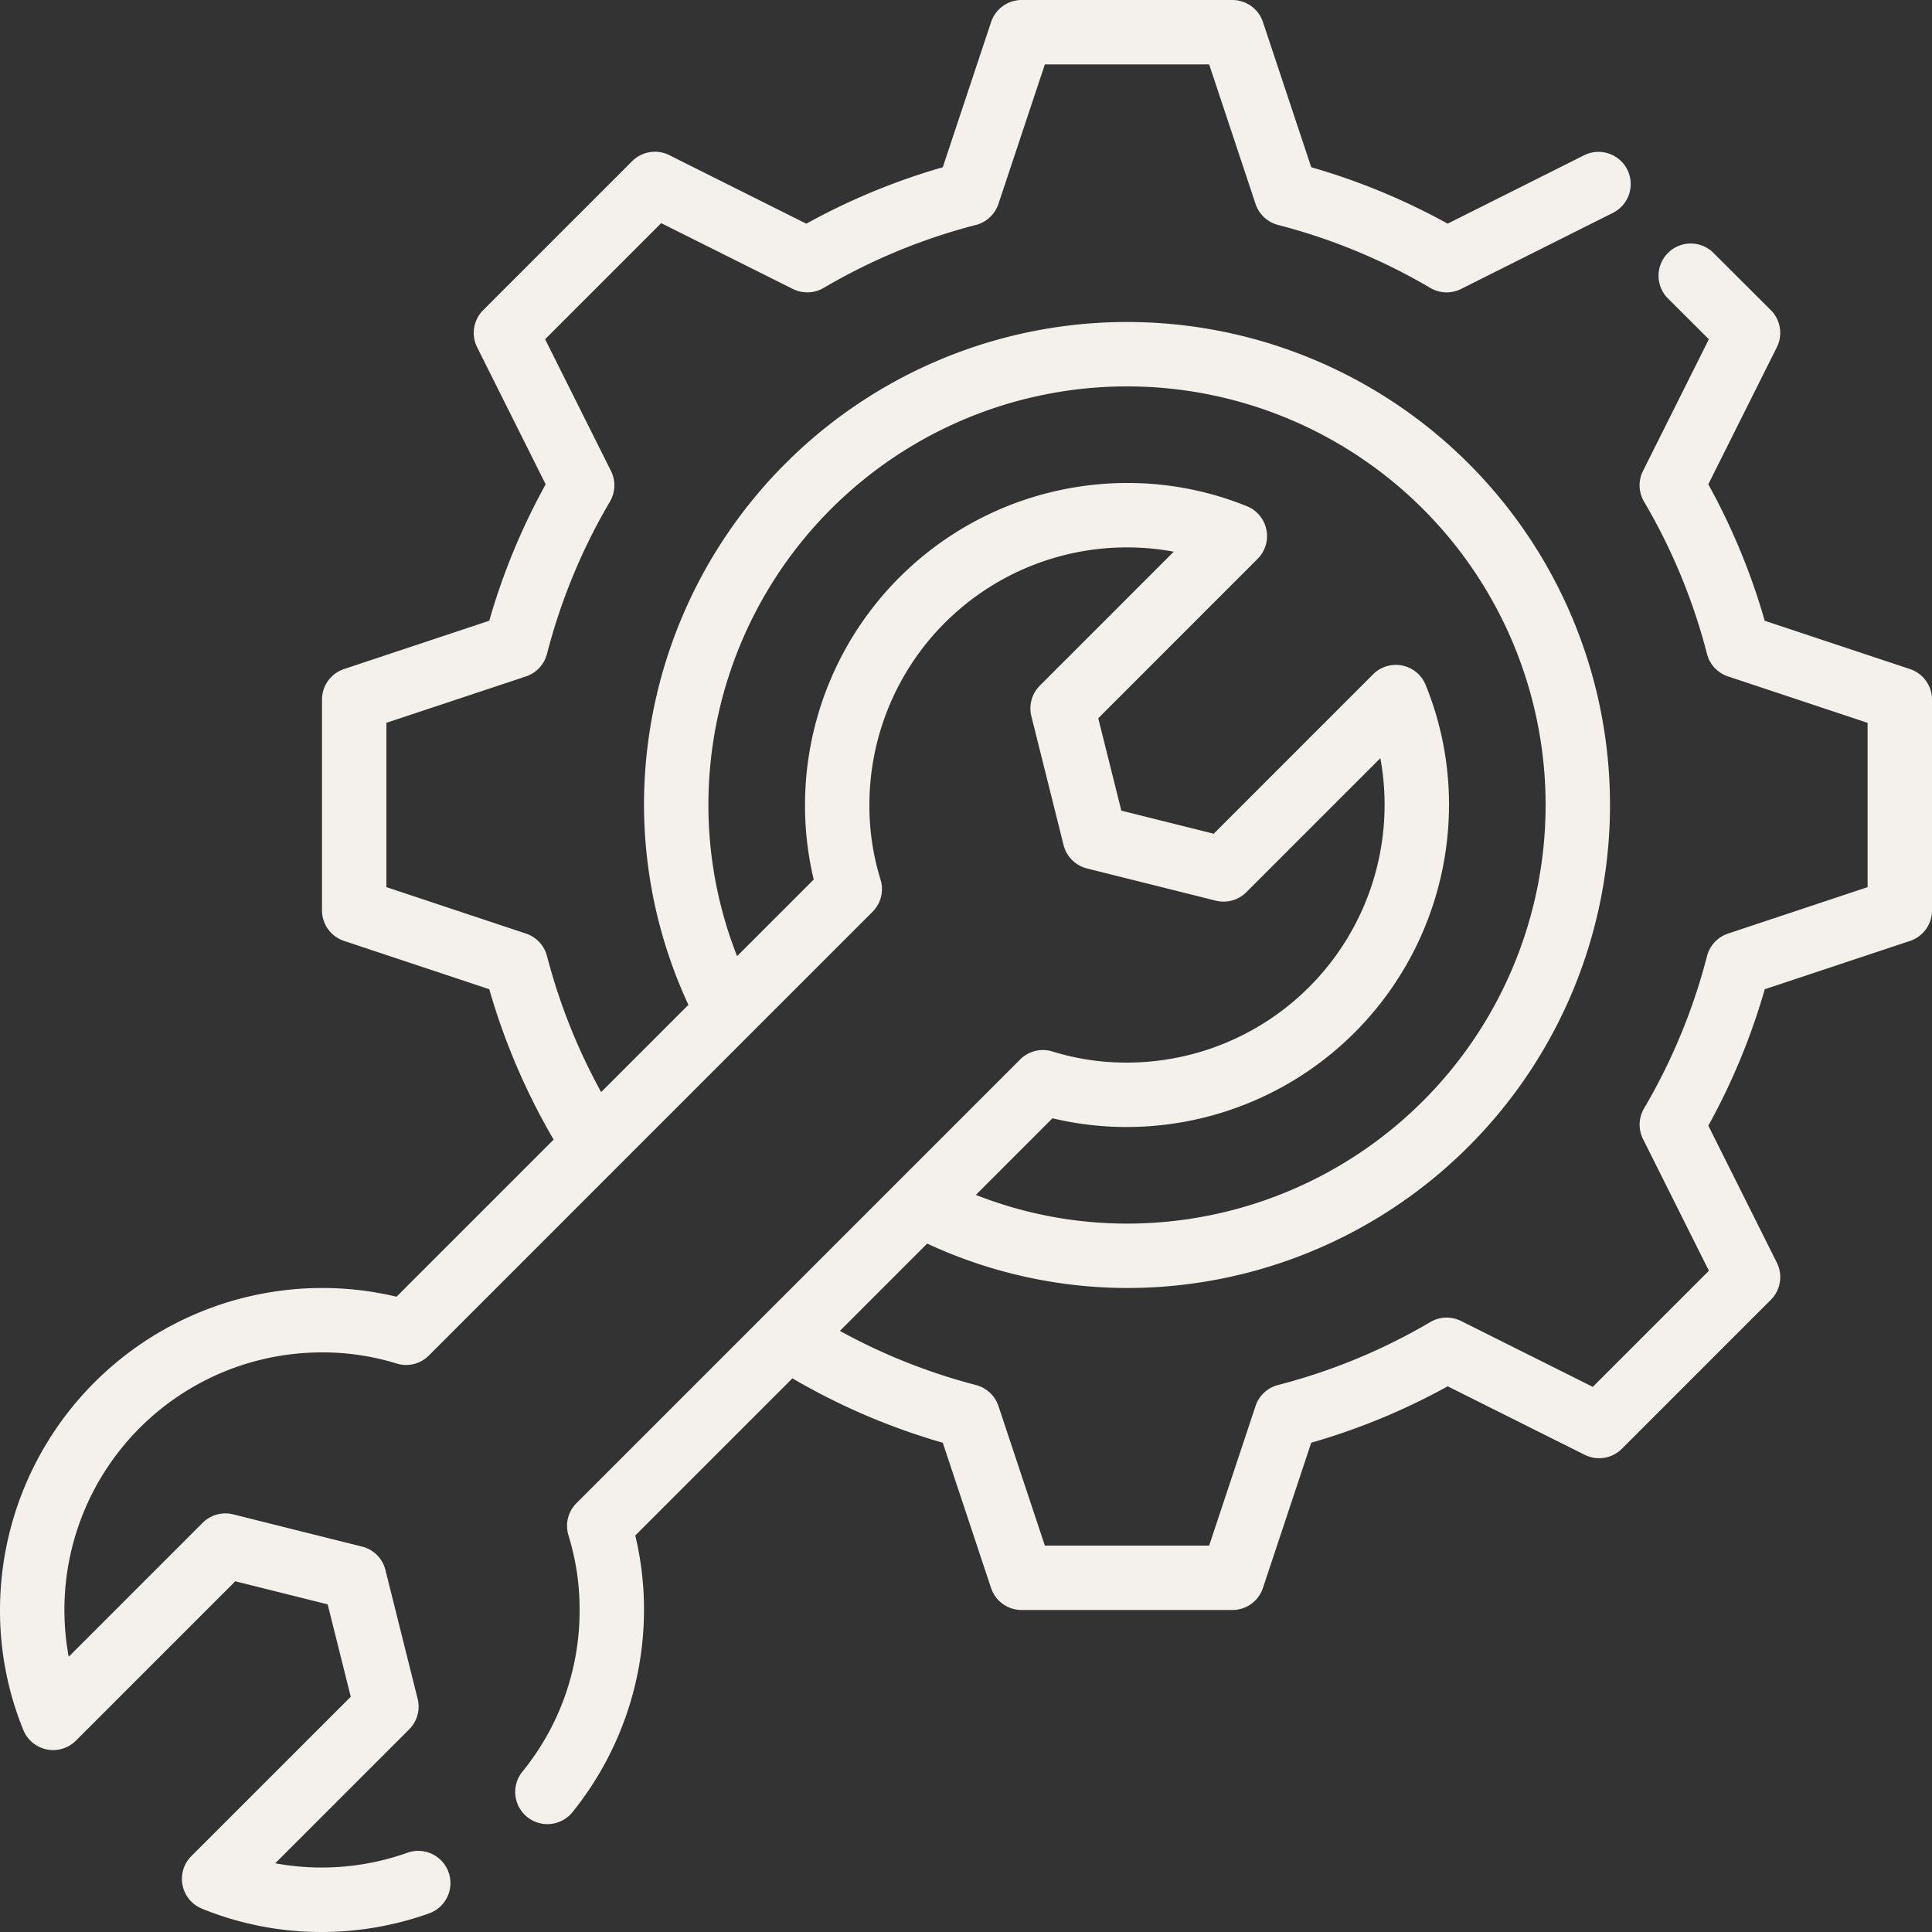 <?xml version="1.0" encoding="UTF-8" standalone="no"?><svg xmlns="http://www.w3.org/2000/svg" xmlns:xlink="http://www.w3.org/1999/xlink" fill="#f4f1ec" height="60" preserveAspectRatio="xMidYMid meet" version="1" viewBox="2.0 2.0 60.0 60.0" width="60" zoomAndPan="magnify"><rect x="2.0" y="2.0" width="60.0" height="60.0" fill="#333333" stroke="none"/><g data-name="16-Gear" id="change1_1"><path d="M61.315,22.778l-4.51-1.5a20.357,20.357,0,0,0-1.752-4.237l2.128-4.256a1.0 1,0,0,0-.188-1.155l-1.767-1.763a1.0 1,0,1,0-1.412,1.416l1.256,1.253-2.045,4.089a.998.998,0,0,0,.033.955,18.33,18.33,0,0,1,1.954,4.728,1.001,1.001,0,0,0,.653.699L60,24.448v5.103l-4.334,1.442a1.001,1.001,0,0,0-.653.699,18.347,18.347,0,0,1-1.955,4.729 1.0 1,0,0,0-.032.954l2.045,4.09-3.605,3.605L47.375,43.025a1,1,0,0,0-.954.032,18.347,18.347,0,0,1-4.729,1.955,1.002,1.002,0,0,0-.7.653L39.551,50H34.449l-1.441-4.334a1.002,1.002,0,0,0-.7-.653,18.328,18.328,0,0,1-4.224-1.681L30.794,40.621A14.794,14.794,0,0,0,37,42,15,15,0,1,0,22,27a14.796,14.796,0,0,0,1.379,6.206L20.669,35.916a18.328,18.328,0,0,1-1.681-4.224,1.001,1.001,0,0,0-.653-.699L14,29.551v-5.103l4.334-1.441a1.001,1.001,0,0,0,.653-.699,18.33,18.33,0,0,1,1.954-4.728.998.998,0,0,0,.033-.955l-2.045-4.09,3.605-3.605L26.625,10.975a1.003,1.003,0,0,0,.954-.033,18.353,18.353,0,0,1,4.729-1.956,1.001,1.001,0,0,0,.699-.653L34.449,4h5.102l1.441,4.333a1.001,1.001,0,0,0,.699.653,18.353,18.353,0,0,1,4.729,1.956.999.999,0,0,0,.955.032l4.723-2.367a1,1,0,0,0-.896-1.788L46.958,8.946a20.37,20.37,0,0,0-4.236-1.752l-1.5-4.509A1.001,1.001,0,0,0,40.272,2H33.728a1.001,1.001,0,0,0-.949.685l-1.5,4.509A20.375,20.375,0,0,0,27.041,8.947L22.785,6.818a1.0 1,0,0,0-1.154.188l-4.625,4.625a1.0 1,0,0,0-.188,1.154l2.128,4.256a20.357,20.357,0,0,0-1.752,4.237l-4.51,1.5A.999.999,0,0,0,12,23.727v6.545a.999.999,0,0,0,.685.949l4.51,1.5A20.377,20.377,0,0,0,19.194,37.391l-4.88,4.88A9.857,9.857,0,0,0,12,42,10.012,10.012,0,0,0,2,52a9.826,9.826,0,0,0,.725,3.728 1.0 1,0,0,0,1.633.329l4.949-4.949,2.869.717.717,2.869L7.943,59.643a1.0 1,0,0,0,.329,1.633A9.826,9.826,0,0,0,12,62a9.948,9.948,0,0,0,3.334-.581 1.0 1,0,0,0-.668-1.885,7.949,7.949,0,0,1-4.118.332L14.707,55.707a.998.998,0,0,0,.263-.949l-1-4a.997.997,0,0,0-.728-.728l-4-1a.997.997,0,0,0-.949.263L4.134,53.452A7.996,7.996,0,0,1,12,44a7.753,7.753,0,0,1,2.312.344.995.995,0,0,0,1.006-.247l13.779-13.78a.998.998,0,0,0,.247-1.006A7.752,7.752,0,0,1,29,27a7.998,7.998,0,0,1,9.452-7.867L34.293,23.293a.999.999,0,0,0-.263.95l1,4a1.0 1,0,0,0,.728.728l4,1A.998.998,0,0,0,40.707,29.707l4.161-4.161A8.007,8.007,0,0,1,37,35a7.753,7.753,0,0,1-2.312-.344.995.995,0,0,0-1.006.247l-13.779,13.779a.998.998,0,0,0-.247,1.006A7.753,7.753,0,0,1,20,52a7.904,7.904,0,0,1-1.777,5.021 1.0 1,0,0,0,1.555,1.258A10.018,10.018,0,0,0,22,52a9.857,9.857,0,0,0-.271-2.314L26.609,44.806a20.384,20.384,0,0,0,4.67,2l1.499,4.51A1.0 1,0,0,0,33.728,52h6.545a1.0 1,0,0,0,.949-.685l1.499-4.51a20.348,20.348,0,0,0,4.238-1.752l4.256,2.128a1.002,1.002,0,0,0,1.154-.188l4.625-4.625a1.0 1,0,0,0,.188-1.154L55.054,36.959a20.362,20.362,0,0,0,1.752-4.237l4.51-1.5A.999.999,0,0,0,62,30.272V23.727A.999.999,0,0,0,61.315,22.778ZM34.686,36.729A9.857,9.857,0,0,0,37,37,10.011,10.011,0,0,0,47,27a9.831,9.831,0,0,0-.725-3.728.999.999,0,0,0-1.633-.33l-4.949,4.95-2.869-.717-.717-2.869,4.949-4.95a1.0 1,0,0,0-.329-1.633A9.818,9.818,0,0,0,37,17,10.011,10.011,0,0,0,27,27a9.866,9.866,0,0,0,.271,2.314l-2.38,2.38A12.812,12.812,0,0,1,24,27,13,13,0,1,1,37,40a12.814,12.814,0,0,1-4.694-.891Z" fill="inherit"/></g></svg>